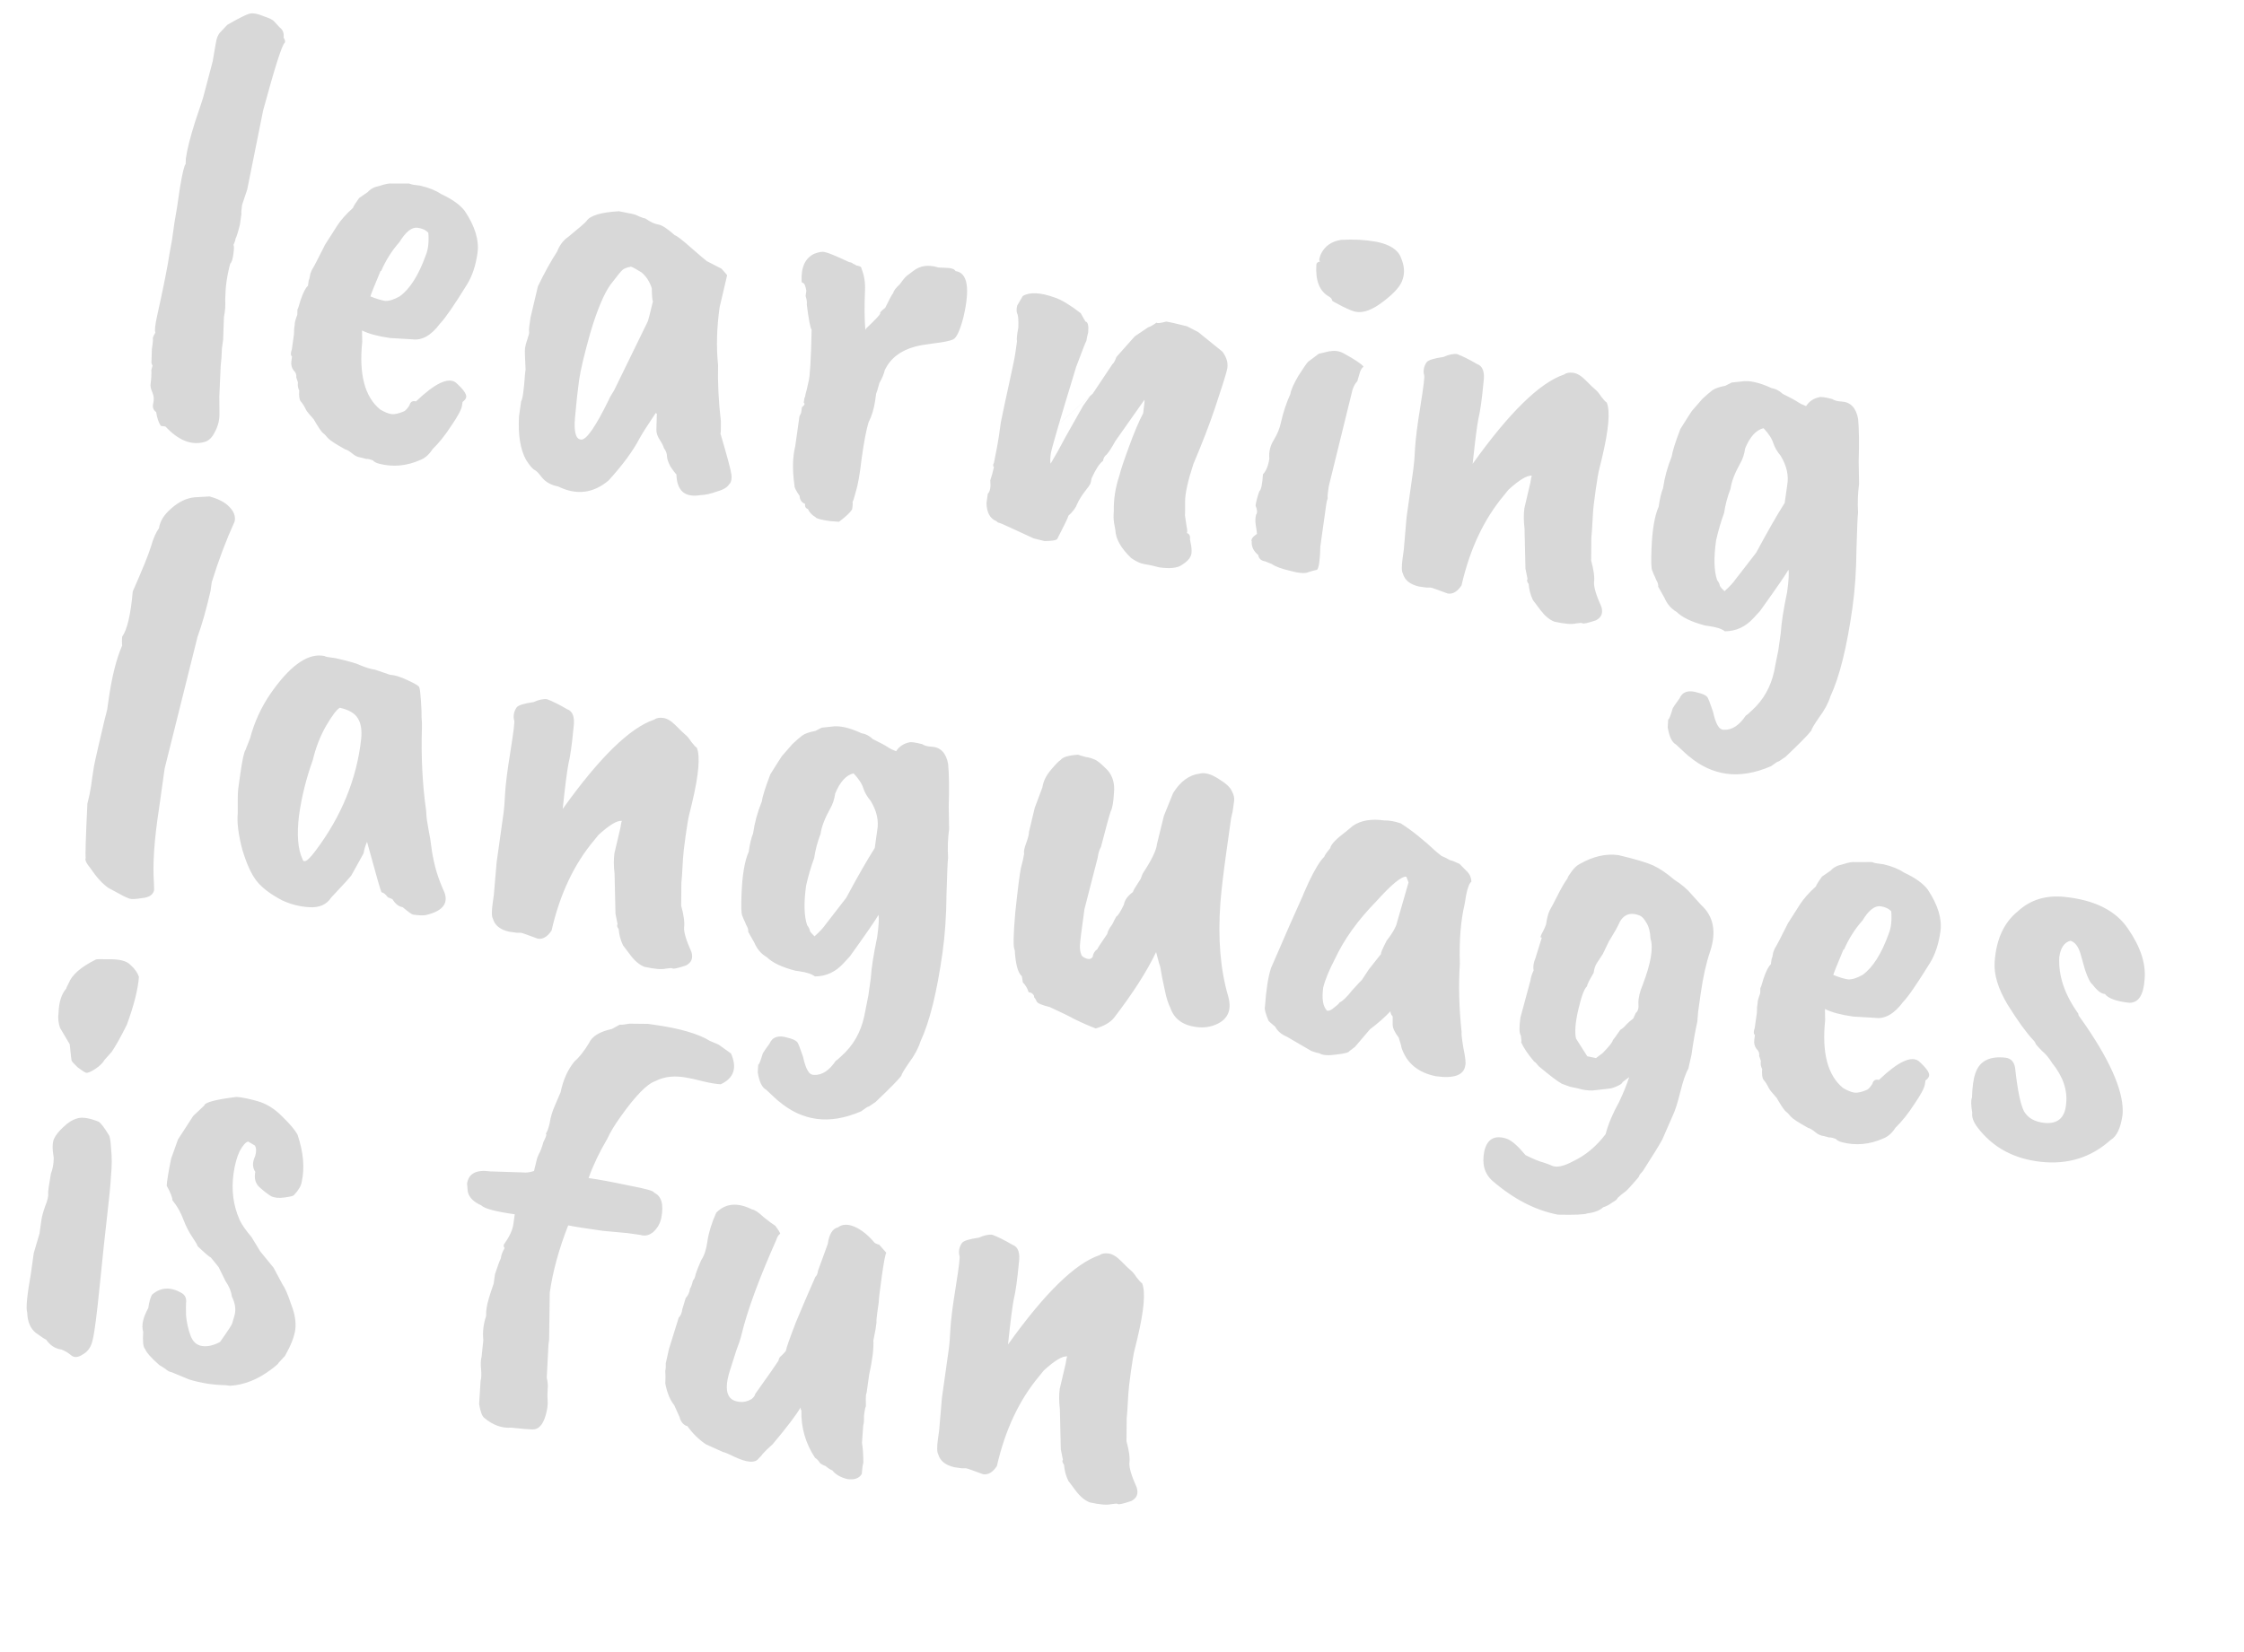 <?xml version="1.0" encoding="UTF-8"?> <svg xmlns="http://www.w3.org/2000/svg" width="182" height="134" viewBox="0 0 182 134" fill="none"> <path d="M16.519 7.75L17.246 4.993L17.5 3.526C17.558 3.114 17.682 2.808 17.872 2.609L18.441 2.01C19.39 1.465 19.998 1.162 20.265 1.103C20.531 1.044 20.893 1.111 21.351 1.304C21.845 1.47 22.132 1.608 22.214 1.716L22.677 2.218C22.94 2.416 23.047 2.69 22.998 3.038C23.13 3.251 23.157 3.4 23.08 3.486C22.859 3.681 22.279 5.506 21.341 8.961L20.052 15.372L19.634 16.622C19.577 17.034 19.559 17.274 19.582 17.342L19.462 18.198C19.309 18.822 19.19 19.21 19.104 19.359C19.082 19.518 19.026 19.688 18.936 19.869C18.99 19.941 18.986 20.199 18.924 20.643C18.866 21.055 18.783 21.301 18.674 21.383C18.54 21.881 18.439 22.368 18.372 22.843C18.31 23.287 18.275 23.767 18.267 24.283C18.295 24.771 18.26 25.251 18.162 25.722L18.098 27.555L17.998 28.268C17.981 28.847 17.948 29.311 17.899 29.66L17.789 32.165L17.799 33.475C17.819 34.027 17.698 34.543 17.436 35.023C17.206 35.508 16.908 35.789 16.542 35.867C15.502 36.141 14.462 35.72 13.423 34.605L13.043 34.551C12.857 34.267 12.732 33.894 12.667 33.432C12.431 33.27 12.352 33.032 12.428 32.72C12.504 32.408 12.481 32.114 12.358 31.838C12.235 31.562 12.187 31.329 12.214 31.139C12.272 30.727 12.291 30.358 12.273 30.032L12.373 29.659C12.292 29.55 12.264 29.401 12.291 29.211L12.316 28.342L12.37 27.962C12.405 27.708 12.414 27.532 12.396 27.432C12.409 27.337 12.479 27.185 12.605 26.977C12.528 26.837 12.576 26.375 12.751 25.592C13.284 23.178 13.615 21.512 13.745 20.593L13.952 19.459L14.146 18.081C14.285 17.325 14.436 16.36 14.601 15.188C14.798 14.02 14.95 13.395 15.059 13.313L15.071 12.879C15.178 12.118 15.434 11.104 15.838 9.836C16.279 8.541 16.506 7.845 16.519 7.75ZM34.535 20.704C34.728 20.246 34.797 19.642 34.741 18.891C34.546 18.669 34.258 18.532 33.878 18.479C33.403 18.412 32.913 18.795 32.407 19.629C31.794 20.319 31.295 21.105 30.913 21.988L30.865 21.982C30.329 23.263 30.055 23.952 30.042 24.047C30.531 24.245 30.934 24.366 31.251 24.411C31.572 24.424 31.961 24.301 32.417 24.042C33.244 23.447 33.95 22.334 34.535 20.704ZM33.43 27.528L31.651 27.424C30.669 27.286 29.906 27.082 29.362 26.811L29.378 27.735C29.103 30.378 29.59 32.208 30.836 33.223C31.194 33.435 31.5 33.559 31.754 33.594C32.007 33.63 32.358 33.55 32.805 33.354C32.95 33.245 33.085 33.087 33.212 32.878C33.283 32.597 33.459 32.493 33.74 32.565C35.271 31.099 36.345 30.588 36.961 31.03C37.564 31.567 37.848 31.962 37.812 32.216C37.795 32.343 37.695 32.474 37.515 32.61L37.474 32.895C37.43 33.212 37.144 33.754 36.616 34.52C36.12 35.29 35.61 35.93 35.086 36.438C34.798 36.882 34.466 37.174 34.09 37.316C32.987 37.807 31.874 37.909 30.751 37.622C30.502 37.554 30.337 37.467 30.255 37.358C30.011 37.259 29.823 37.217 29.692 37.23L29.318 37.13C29.033 37.09 28.804 36.993 28.632 36.839C28.341 36.605 28.133 36.478 28.006 36.461C27.227 36.028 26.753 35.719 26.585 35.534C26.449 35.353 26.322 35.222 26.204 35.141C26.087 35.06 25.832 34.685 25.442 34.016C25.079 33.609 24.872 33.354 24.822 33.25C24.672 32.938 24.527 32.708 24.386 32.559C24.277 32.414 24.238 32.118 24.269 31.67C24.164 31.493 24.13 31.279 24.165 31.025L24.029 30.618C24.06 30.396 23.989 30.209 23.817 30.055C23.654 29.838 23.592 29.587 23.632 29.302L23.685 28.922C23.567 28.841 23.563 28.646 23.671 28.338L23.844 27.102L23.857 26.668L23.904 26.335C23.89 26.204 23.959 25.939 24.112 25.54L24.125 25.106C24.161 25.079 24.244 24.832 24.374 24.365C24.595 23.718 24.795 23.326 24.976 23.19L25.036 22.762C25.081 22.671 25.114 22.547 25.137 22.388C25.159 22.23 25.215 22.06 25.305 21.879C25.427 21.702 25.781 21.025 26.366 19.847L27.361 18.29C27.649 17.846 28.072 17.372 28.627 16.868C28.681 16.714 28.848 16.447 29.128 16.066L29.826 15.582C30.056 15.324 30.37 15.158 30.768 15.085C31.243 14.925 31.591 14.861 31.813 14.892L33.171 14.889C33.325 14.943 33.433 14.975 33.497 14.984L34.115 15.07C34.803 15.232 35.353 15.455 35.766 15.739C36.676 16.157 37.322 16.62 37.703 17.126C38.53 18.373 38.872 19.504 38.729 20.518C38.587 21.532 38.306 22.381 37.887 23.065C36.841 24.76 36.11 25.821 35.694 26.247C34.977 27.213 34.222 27.64 33.43 27.528ZM52.53 26.093C52.575 26.002 52.717 25.456 52.954 24.456C52.904 24.352 52.874 23.992 52.863 23.377C52.681 22.834 52.402 22.407 52.026 22.096C51.55 21.802 51.264 21.649 51.169 21.636C50.871 21.691 50.649 21.773 50.505 21.882C50.396 21.963 50.064 22.369 49.509 23.099C48.986 23.834 48.453 25.099 47.909 26.897C47.397 28.7 47.084 30.013 46.968 30.837C46.852 31.661 46.741 32.679 46.635 33.892C46.534 35.074 46.709 35.664 47.162 35.663C47.583 35.657 48.314 34.597 49.354 32.481C49.408 32.327 49.559 32.057 49.807 31.672L52.53 26.093ZM58.365 24.925C58.129 26.605 58.088 28.166 58.24 29.61C58.203 31.026 58.279 32.556 58.468 34.198C58.474 34.845 58.461 35.166 58.429 35.162C58.977 37.016 59.273 38.124 59.319 38.486C59.37 38.816 59.316 39.084 59.158 39.288L59.165 39.24C59.03 39.512 58.693 39.723 58.155 39.874C57.644 40.06 57.194 40.159 56.805 40.169C55.547 40.38 54.899 39.82 54.86 38.489C54.746 38.377 54.583 38.16 54.369 37.839C54.192 37.491 54.101 37.22 54.096 37.025C54.095 36.799 54.014 36.577 53.85 36.36C53.809 36.193 53.695 35.967 53.509 35.682C53.323 35.398 53.232 35.126 53.236 34.868L53.273 33.565L53.185 33.504C52.531 34.478 52.096 35.16 51.88 35.55C51.348 36.574 50.509 37.717 49.362 38.977C48.115 40.03 46.752 40.194 45.27 39.468C44.704 39.357 44.269 39.118 43.965 38.752C43.693 38.39 43.495 38.185 43.373 38.135C43.192 38.045 42.956 37.77 42.665 37.309C42.202 36.468 42.011 35.294 42.094 33.787L42.267 32.551C42.385 32.406 42.492 31.646 42.588 30.27L42.628 29.985C42.572 29.007 42.557 28.423 42.584 28.233C42.61 28.043 42.678 27.794 42.785 27.486C42.893 27.178 42.936 26.99 42.913 26.922C42.895 26.823 42.899 26.678 42.926 26.488L43.026 25.775L43.624 23.241C44.129 22.181 44.649 21.237 45.186 20.407C45.389 19.886 45.686 19.492 46.079 19.224C46.992 18.48 47.489 18.049 47.57 17.931C47.858 17.487 48.736 17.222 50.202 17.137L51.003 17.299C51.32 17.343 51.599 17.431 51.839 17.561C52.083 17.66 52.253 17.717 52.348 17.73C52.761 18.014 53.11 18.176 53.395 18.216C53.68 18.256 54.124 18.545 54.727 19.082C54.913 19.141 55.35 19.477 56.04 20.091C56.788 20.745 57.221 21.113 57.339 21.194L58.514 21.796C58.823 22.13 58.975 22.313 58.971 22.345C58.966 22.376 58.764 23.236 58.365 24.925ZM65.017 22.855C64.955 21.683 65.304 20.924 66.064 20.578C66.439 20.437 66.72 20.396 66.905 20.454C67.127 20.486 67.784 20.756 68.876 21.265C69.034 21.287 69.141 21.334 69.195 21.406C69.258 21.415 69.349 21.46 69.467 21.541C69.752 21.582 69.886 21.665 69.868 21.792C70.086 22.307 70.183 22.886 70.157 23.529C70.101 24.846 70.111 25.93 70.185 26.78C70.189 26.749 70.212 26.703 70.252 26.645C70.961 25.969 71.341 25.57 71.39 25.447C71.336 25.375 71.471 25.216 71.796 24.971C72.116 24.305 72.335 23.9 72.452 23.755C72.474 23.596 72.653 23.363 72.987 23.054C73.271 22.642 73.501 22.383 73.677 22.279C73.858 22.142 74.003 22.034 74.111 21.952C74.653 21.543 75.311 21.458 76.086 21.696C76.181 21.71 76.357 21.718 76.615 21.722C77.131 21.73 77.426 21.82 77.498 21.992C78.481 22.13 78.692 23.387 78.132 25.765C77.853 26.824 77.576 27.415 77.301 27.538C77.025 27.661 76.509 27.766 75.754 27.854C75.03 27.946 74.516 28.035 74.213 28.122C73.037 28.442 72.222 29.07 71.767 30.008C71.686 30.352 71.54 30.703 71.328 31.061C71.194 31.559 71.104 31.854 71.059 31.944C71.045 32.039 71.019 32.23 70.978 32.515C70.889 33.148 70.71 33.737 70.439 34.281C70.26 34.87 70.076 35.829 69.889 37.16C69.738 38.464 69.578 39.379 69.407 39.904C69.268 40.434 69.182 40.696 69.151 40.692C69.16 40.855 69.16 40.968 69.151 41.031L69.111 41.316C68.981 41.557 68.626 41.895 68.048 42.33L67.328 42.278C66.599 42.175 66.21 42.072 66.16 41.968C65.861 41.797 65.65 41.573 65.527 41.297C65.341 41.239 65.264 41.099 65.295 40.877C65.019 40.774 64.871 40.559 64.853 40.233C64.558 39.804 64.419 39.526 64.437 39.399C64.257 38.146 64.278 37.083 64.497 36.209L64.838 33.784C64.928 33.603 64.975 33.497 64.98 33.465L65.04 33.037C65.257 32.874 65.306 32.752 65.188 32.67L65.242 32.29C65.278 32.263 65.309 32.154 65.336 31.964C65.395 31.778 65.473 31.45 65.572 30.979C65.693 30.576 65.778 29.166 65.827 26.75C65.718 26.605 65.587 25.924 65.435 24.707C65.462 24.517 65.43 24.286 65.338 24.015L65.399 23.587C65.325 23.189 65.241 22.983 65.146 22.97C65.055 22.925 65.012 22.887 65.017 22.855ZM85.209 37.617C85.588 36.991 85.998 36.257 86.439 35.415L87.859 32.9L88.4 32.152C80.899 38.853 80.973 38.783 88.624 31.941L90.221 29.548C90.329 29.466 90.437 29.271 90.545 28.963L92.041 27.283L93.112 26.561C93.316 26.493 93.544 26.363 93.797 26.173C93.852 26.245 94.114 26.217 94.584 26.09C94.87 26.13 95.433 26.257 96.276 26.473L97.18 26.939L99.138 28.523C99.519 29.029 99.643 29.531 99.508 30.029C99.423 30.405 99.102 31.426 98.544 33.093C98.099 34.42 97.514 35.937 96.79 37.645C96.336 39.035 96.112 40.054 96.118 40.701C96.124 41.348 96.12 41.719 96.107 41.814C96.143 42.013 96.185 42.294 96.231 42.656C96.309 43.022 96.314 43.217 96.246 43.24C96.463 43.302 96.552 43.477 96.512 43.762C96.672 44.463 96.689 44.917 96.562 45.126C96.463 45.371 96.219 45.611 95.831 45.847C95.474 46.088 94.868 46.148 94.012 46.028C93.514 45.893 93.106 45.804 92.79 45.759C92.504 45.719 92.155 45.557 91.743 45.273C90.918 44.478 90.49 43.723 90.462 43.008C90.365 42.542 90.317 42.196 90.317 41.97C90.316 41.744 90.323 41.583 90.336 41.488C90.311 40.515 90.465 39.535 90.798 38.548C90.883 38.172 91.135 37.416 91.553 36.279C91.976 35.11 92.363 34.195 92.714 33.534C92.812 32.837 92.847 32.47 92.82 32.434L90.459 35.786C90.197 36.266 89.97 36.622 89.776 36.853C89.595 36.989 89.489 37.168 89.458 37.39C89.169 37.608 88.86 38.081 88.531 38.811C88.5 39.033 88.462 39.189 88.417 39.279C88.372 39.37 88.212 39.59 87.936 39.939C87.697 40.261 87.508 40.574 87.368 40.877C87.26 41.185 87.021 41.507 86.651 41.843C86.633 41.969 86.336 42.59 85.759 43.705C85.71 43.827 85.361 43.891 84.714 43.897L83.824 43.675C83.611 43.581 83.111 43.349 82.323 42.979C81.534 42.61 81.093 42.419 80.998 42.405C80.934 42.396 80.875 42.356 80.821 42.283C80.3 42.081 80.029 41.591 80.01 40.812L80.116 40.052C80.302 39.884 80.369 39.522 80.318 38.965C80.425 38.657 80.524 38.3 80.614 37.892C80.528 37.815 80.527 37.702 80.613 37.553C80.819 36.547 80.951 35.839 81.009 35.427L81.169 34.286C81.379 33.249 81.617 32.136 81.881 30.945C82.145 29.754 82.302 28.984 82.351 28.636L82.485 27.685C82.444 27.518 82.479 27.151 82.591 26.585C82.612 25.974 82.584 25.599 82.507 25.458C82.434 25.287 82.433 25.06 82.505 24.78L82.951 24.018C83.516 23.678 84.383 23.719 85.552 24.141C86.077 24.312 86.777 24.734 87.652 25.406C87.702 25.51 87.832 25.738 88.041 26.091C88.231 26.117 88.304 26.402 88.26 26.946C88.188 27.226 88.139 27.462 88.112 27.652C88.076 27.679 87.799 28.384 87.282 29.765C85.966 34.072 85.281 36.415 85.227 36.795C85.174 37.176 85.168 37.45 85.209 37.617ZM111.484 19.594L111.627 19.614C112.727 19.834 113.393 20.267 113.626 20.913C113.894 21.532 113.943 22.105 113.772 22.63C113.633 23.16 113.112 23.765 112.208 24.446C111.336 25.131 110.586 25.414 109.956 25.293C109.766 25.266 109.399 25.118 108.856 24.848C108.344 24.582 108.074 24.431 108.047 24.395C108.033 24.263 107.951 24.155 107.802 24.069C107.022 23.637 106.676 22.764 106.764 21.451C106.782 21.325 106.89 21.243 107.089 21.206C106.962 21.188 106.973 20.996 107.122 20.629C107.442 19.963 107.997 19.573 108.789 19.458C109.798 19.406 110.696 19.451 111.484 19.594ZM109.699 31.607L107.775 39.431C107.749 39.621 107.722 39.811 107.695 40.002C107.673 40.16 107.669 40.305 107.683 40.436C107.633 40.558 107.595 40.715 107.568 40.905L107.087 44.327C107.063 45.422 106.974 46.056 106.82 46.228C106.621 46.265 106.386 46.329 106.115 46.42C105.839 46.543 105.343 46.505 104.628 46.308C103.939 46.147 103.448 45.965 103.153 45.761L102.603 45.539C102.286 45.494 102.1 45.323 102.045 45.024C101.669 44.713 101.494 44.349 101.52 43.932C101.447 43.761 101.589 43.554 101.946 43.314C101.937 43.151 101.905 42.92 101.85 42.621C101.799 42.291 101.808 42.002 101.875 41.752C101.992 41.607 101.978 41.363 101.832 41.02C101.881 40.671 101.985 40.282 102.142 39.851C102.287 39.742 102.383 39.287 102.431 38.486C102.697 38.2 102.87 37.772 102.951 37.202C102.895 36.677 103.014 36.177 103.307 35.701C103.6 35.225 103.798 34.736 103.901 34.233C104.076 33.45 104.327 32.694 104.656 31.964C104.701 31.648 104.915 31.16 105.298 30.503C105.713 29.851 105.976 29.468 106.089 29.354L106.957 28.701L107.859 28.488L107.907 28.495C108.305 28.422 108.683 28.491 109.041 28.703C109.911 29.181 110.427 29.528 110.591 29.745C110.446 29.854 110.34 30.033 110.273 30.282C110.206 30.531 110.143 30.748 110.084 30.934C109.935 31.074 109.807 31.299 109.699 31.607ZM123.894 46.98L123.722 46.132L123.647 42.873C123.573 42.249 123.57 41.699 123.636 41.224L124.121 39.159C124.17 38.811 124.212 38.623 124.248 38.596C123.868 38.542 123.233 38.922 122.343 39.733C122.267 39.82 122.149 39.965 121.991 40.169C120.362 42.105 119.211 44.544 118.539 47.488C118.21 47.991 117.839 48.213 117.427 48.155C116.599 47.845 116.137 47.683 116.041 47.67L115.702 47.67L115.084 47.584C114.364 47.418 113.929 47.066 113.778 46.528C113.674 46.351 113.668 45.931 113.762 45.265L113.855 44.6L114.08 41.965L114.628 38.068C114.69 37.624 114.737 37.065 114.767 36.391C114.806 35.653 114.95 34.51 115.2 32.962C115.455 31.381 115.557 30.54 115.507 30.436C115.461 30.3 115.452 30.137 115.479 29.947C115.505 29.757 115.58 29.573 115.701 29.396C115.823 29.22 116.28 29.074 117.072 28.959C117.519 28.763 117.885 28.686 118.171 28.726C118.601 28.883 119.145 29.153 119.802 29.537C120.264 29.698 120.437 30.191 120.321 31.015C120.193 32.387 120.055 33.369 119.907 33.962C119.79 34.56 119.635 35.782 119.44 37.629C122.417 33.459 124.89 31.043 126.857 30.383C127.037 30.247 127.286 30.201 127.603 30.245C127.92 30.29 128.262 30.499 128.629 30.874C128.997 31.249 129.253 31.495 129.398 31.612C129.543 31.73 129.695 31.913 129.854 32.161C130.045 32.414 130.199 32.581 130.317 32.662C130.608 33.35 130.478 34.85 129.927 37.164C129.846 37.508 129.77 37.821 129.698 38.101C129.631 38.35 129.535 38.919 129.41 39.806C129.285 40.693 129.214 41.313 129.197 41.666C129.136 42.789 129.092 43.445 129.066 43.635L129.05 45.475C129.264 46.248 129.342 46.841 129.284 47.253C129.263 47.637 129.461 48.295 129.879 49.227C130.034 49.733 129.886 50.1 129.434 50.328C128.756 50.555 128.389 50.633 128.335 50.561C128.308 50.525 128.129 50.532 127.799 50.582C127.464 50.665 126.889 50.616 126.074 50.437C125.675 50.284 125.299 49.972 124.945 49.503L124.332 48.69C124.132 48.274 124.016 47.837 123.983 47.38C123.847 47.2 123.817 47.066 123.894 46.98ZM139.836 41.61C139.576 42.317 139.358 43.062 139.183 43.845C138.987 45.239 139.014 46.31 139.265 47.056C139.401 47.237 139.476 47.392 139.49 47.524C139.54 47.628 139.665 47.775 139.864 47.964C140.271 47.601 140.576 47.272 140.779 46.978L142.437 44.836C143.356 43.123 144.127 41.777 144.749 40.798C144.776 40.608 144.843 40.133 144.95 39.372C145.093 38.584 144.914 37.784 144.415 36.97C144.138 36.641 143.943 36.306 143.829 35.967C143.719 35.596 143.454 35.187 143.032 34.74C142.43 34.882 141.934 35.426 141.542 36.373C141.475 36.848 141.336 37.265 141.124 37.623C140.691 38.402 140.435 39.077 140.355 39.647C140.098 40.322 139.926 40.977 139.836 41.61ZM150.781 39.271C150.678 40 150.65 40.771 150.698 41.586C150.662 41.839 150.619 42.835 150.569 44.573C150.554 46.283 150.447 47.852 150.247 49.278C149.792 52.51 149.196 54.914 148.457 56.491C148.282 57.048 147.976 57.619 147.538 58.204C147.132 58.793 146.92 59.151 146.902 59.278C146.663 59.6 145.966 60.309 144.81 61.407L144.274 61.768C144.211 61.759 143.998 61.891 143.637 62.163C142.33 62.723 141.123 62.925 140.013 62.769C138.936 62.617 137.935 62.154 137.01 61.377C136.978 61.373 136.62 61.048 135.935 60.402C135.604 60.227 135.379 59.759 135.26 58.999C135.273 58.677 135.286 58.469 135.299 58.374C135.363 58.383 135.486 58.077 135.671 57.457C135.716 57.366 135.898 57.101 136.219 56.661C136.457 56.113 136.948 55.956 137.691 56.19C138.066 56.275 138.325 56.392 138.465 56.541C138.547 56.649 138.702 57.043 138.929 57.721C139.048 58.255 139.174 58.628 139.305 58.84C139.433 59.084 139.609 59.206 139.836 59.206C140.478 59.231 141.066 58.845 141.598 58.047C141.666 58.025 141.831 57.886 142.093 57.632C143.018 56.793 143.62 55.73 143.898 54.444C143.916 54.318 144.027 53.752 144.233 52.747L144.427 51.368C144.48 50.535 144.651 49.429 144.942 48.048C145.071 47.129 145.109 46.52 145.054 46.221C144.837 46.611 144.066 47.731 142.74 49.58L142.225 50.138C141.575 50.854 140.797 51.214 139.892 51.216C139.661 51.022 139.228 50.88 138.595 50.791L138.31 50.751C137.218 50.468 136.446 50.101 135.992 49.65C135.544 49.393 135.21 49.007 134.992 48.491L134.487 47.596C134.51 47.438 134.455 47.252 134.323 47.04C134.228 46.8 134.166 46.662 134.139 46.626C134.116 46.558 134.068 46.439 133.996 46.267C133.923 46.095 133.906 45.527 133.944 44.563C134.004 42.988 134.198 41.836 134.527 41.106C134.616 40.473 134.735 39.972 134.883 39.605C135.004 38.75 135.237 37.894 135.583 37.038C135.641 36.626 135.875 35.883 136.284 34.81C136.785 34.008 137.096 33.518 137.218 33.342L138.084 32.348C138.419 32.04 138.676 31.818 138.857 31.681C139.074 31.518 139.431 31.39 139.928 31.299L140.451 31.033L141.238 30.95C141.867 30.844 142.682 31.023 143.683 31.487C144 31.532 144.301 31.687 144.587 31.953C145.221 32.269 145.626 32.487 145.803 32.609C145.98 32.731 146.207 32.844 146.483 32.947C146.731 32.562 147.088 32.321 147.554 32.225C147.689 32.179 148.038 32.228 148.599 32.372C148.776 32.494 149.025 32.561 149.347 32.574C150.084 32.613 150.536 33.08 150.701 33.976C150.779 34.795 150.796 35.944 150.749 37.424L150.781 39.271ZM15.767 40.347L16.989 40.276C17.736 40.478 18.277 40.764 18.613 41.135C18.98 41.51 19.119 41.901 19.03 42.308C18.327 43.857 17.709 45.499 17.174 47.234L17.074 47.947C16.738 49.418 16.386 50.661 16.017 51.676L13.353 62.353L12.892 65.633C12.508 68.132 12.373 70.132 12.485 71.635L12.499 72.218C12.414 72.594 12.094 72.808 11.537 72.859C11.008 72.946 10.666 72.963 10.512 72.909C10.358 72.855 10.191 72.782 10.009 72.692L8.793 72.037C8.321 71.712 7.831 71.174 7.323 70.424C6.992 70.022 6.869 69.747 6.954 69.597C6.909 69.462 6.953 67.997 7.087 65.205C7.231 64.643 7.329 64.172 7.382 63.792L7.496 62.984C7.585 62.35 7.665 61.893 7.737 61.612C7.746 61.549 7.831 61.173 7.993 60.485C8.405 58.701 8.638 57.732 8.692 57.578L8.799 56.818C9.062 54.948 9.432 53.465 9.909 52.369C9.881 52.106 9.883 51.864 9.914 51.642C10.316 51.085 10.6 49.864 10.768 47.981C11.574 46.156 12.069 44.933 12.253 44.312C12.441 43.66 12.655 43.173 12.895 42.852C12.975 42.281 13.308 41.746 13.896 41.247C14.487 40.716 15.111 40.416 15.767 40.347ZM29.294 59.94C29.36 59.239 29.276 58.694 29.039 58.305C28.808 57.885 28.316 57.589 27.564 57.419C27.32 57.546 26.943 58.043 26.434 58.908C25.961 59.746 25.605 60.666 25.368 61.667C24.837 63.143 24.465 64.642 24.251 66.163C24.064 67.72 24.158 68.897 24.531 69.692C24.576 69.828 24.633 69.884 24.701 69.862C24.859 69.884 25.157 69.603 25.595 69.018C27.702 66.212 28.935 63.186 29.294 59.94ZM29.492 69.226L28.518 70.98C28.509 71.043 27.954 71.66 26.852 72.83C26.483 73.392 25.897 73.649 25.096 73.601C24.327 73.557 23.593 73.374 22.895 73.049C21.962 72.563 21.275 72.046 20.835 71.499C20.395 70.953 19.999 70.089 19.648 68.909C19.333 67.701 19.211 66.731 19.282 65.998C19.27 64.93 19.285 64.253 19.325 63.968L19.485 62.827C19.645 61.686 19.786 61.028 19.908 60.851C19.958 60.728 20.084 60.407 20.286 59.886C20.631 58.577 21.19 57.363 21.961 56.244C23.459 54.095 24.83 53.076 26.075 53.187L26.312 53.22C26.371 53.261 26.464 53.29 26.591 53.307L27.209 53.394C28.305 53.645 28.973 53.836 29.213 53.967C29.67 54.16 30.073 54.282 30.422 54.331L31.624 54.742C32.009 54.764 32.489 54.912 33.064 55.187C33.672 55.466 33.984 55.655 34.002 55.755C34.053 55.859 34.099 56.221 34.141 56.841C34.183 57.461 34.2 57.915 34.191 58.205C34.219 58.467 34.229 58.743 34.22 59.033C34.149 61.382 34.258 63.595 34.548 65.671C34.566 65.771 34.578 65.918 34.583 66.112C34.588 66.307 34.645 66.703 34.755 67.3C34.869 67.865 34.947 68.345 34.989 68.739C35.031 69.132 35.134 69.664 35.298 70.333C35.422 70.835 35.629 71.43 35.92 72.117C36.479 73.197 36.008 73.906 34.506 74.245C34.307 74.281 33.97 74.266 33.495 74.2C33.399 74.186 33.121 73.986 32.658 73.597C32.341 73.553 32.065 73.336 31.828 72.948L31.462 72.799C31.271 72.546 31.096 72.408 30.938 72.386C30.884 72.314 30.494 70.95 29.768 68.296C29.624 68.631 29.532 68.941 29.492 69.226ZM50.091 74.981L49.919 74.133L49.844 70.875C49.77 70.25 49.767 69.701 49.834 69.225L50.318 67.16C50.367 66.812 50.409 66.624 50.446 66.597C50.065 66.543 49.43 66.923 48.541 67.735C48.464 67.821 48.346 67.966 48.188 68.17C46.559 70.106 45.408 72.546 44.736 75.489C44.407 75.992 44.037 76.214 43.625 76.156C42.796 75.846 42.334 75.684 42.239 75.671L41.899 75.672L41.281 75.585C40.561 75.419 40.126 75.067 39.976 74.529C39.871 74.353 39.866 73.932 39.959 73.266L40.053 72.601L40.278 69.966L40.825 66.069C40.888 65.625 40.934 65.066 40.964 64.392C41.003 63.654 41.148 62.511 41.398 60.963C41.652 59.383 41.754 58.541 41.704 58.437C41.658 58.301 41.649 58.138 41.676 57.948C41.703 57.758 41.777 57.575 41.898 57.398C42.02 57.221 42.477 57.075 43.269 56.96C43.716 56.764 44.083 56.687 44.368 56.727C44.798 56.884 45.342 57.155 45.999 57.538C46.461 57.7 46.634 58.193 46.518 59.016C46.39 60.388 46.252 61.37 46.104 61.963C45.988 62.561 45.832 63.783 45.637 65.63C48.614 61.46 51.087 59.044 53.054 58.384C53.235 58.248 53.483 58.202 53.8 58.246C54.117 58.291 54.459 58.501 54.827 58.875C55.194 59.25 55.45 59.496 55.596 59.614C55.74 59.731 55.893 59.914 56.051 60.162C56.242 60.415 56.396 60.582 56.514 60.664C56.805 61.351 56.675 62.851 56.124 65.165C56.043 65.509 55.967 65.822 55.895 66.102C55.828 66.351 55.732 66.92 55.607 67.807C55.483 68.694 55.412 69.314 55.394 69.667C55.334 70.79 55.29 71.446 55.263 71.636L55.247 73.476C55.461 74.249 55.539 74.842 55.482 75.254C55.46 75.639 55.658 76.297 56.077 77.228C56.232 77.734 56.083 78.101 55.631 78.329C54.953 78.556 54.587 78.634 54.532 78.562C54.505 78.526 54.326 78.533 53.996 78.584C53.661 78.666 53.086 78.617 52.271 78.438C51.873 78.285 51.496 77.974 51.142 77.504L50.529 76.691C50.329 76.275 50.213 75.838 50.18 75.381C50.044 75.201 50.014 75.067 50.091 74.981ZM66.034 69.612C65.773 70.318 65.555 71.063 65.38 71.846C65.184 73.241 65.212 74.311 65.462 75.057C65.599 75.238 65.674 75.394 65.687 75.525C65.737 75.629 65.862 75.776 66.062 75.965C66.468 75.602 66.773 75.273 66.976 74.979L68.634 72.837C69.553 71.124 70.324 69.778 70.947 68.799C70.973 68.609 71.04 68.134 71.147 67.373C71.29 66.586 71.112 65.785 70.612 64.972C70.335 64.642 70.14 64.307 70.026 63.968C69.916 63.597 69.651 63.188 69.229 62.741C68.627 62.883 68.131 63.427 67.739 64.374C67.672 64.849 67.533 65.266 67.321 65.624C66.888 66.403 66.632 67.078 66.552 67.648C66.296 68.323 66.123 68.978 66.034 69.612ZM76.978 67.272C76.875 68.001 76.848 68.772 76.895 69.587C76.859 69.84 76.816 70.836 76.766 72.574C76.752 74.285 76.644 75.853 76.444 77.279C75.99 80.511 75.393 82.916 74.655 84.492C74.479 85.049 74.173 85.62 73.735 86.205C73.329 86.794 73.118 87.152 73.1 87.279C72.861 87.601 72.163 88.311 71.007 89.408L70.472 89.769C70.408 89.76 70.196 89.892 69.834 90.165C68.528 90.724 67.32 90.926 66.211 90.77C65.133 90.619 64.132 90.155 63.207 89.379C63.175 89.374 62.817 89.049 62.132 88.403C61.802 88.228 61.577 87.76 61.457 87C61.47 86.678 61.483 86.47 61.496 86.375C61.56 86.384 61.684 86.078 61.868 85.458C61.913 85.367 62.096 85.102 62.416 84.662C62.654 84.114 63.145 83.957 63.888 84.191C64.264 84.276 64.522 84.393 64.662 84.542C64.744 84.65 64.899 85.044 65.127 85.722C65.246 86.256 65.371 86.629 65.503 86.841C65.63 87.085 65.807 87.207 66.033 87.207C66.676 87.232 67.263 86.846 67.795 86.049C67.863 86.026 68.028 85.888 68.29 85.633C69.216 84.794 69.817 83.731 70.095 82.446C70.113 82.319 70.225 81.753 70.431 80.748L70.624 79.369C70.677 78.537 70.849 77.43 71.139 76.049C71.269 75.13 71.306 74.521 71.251 74.222C71.034 74.612 70.263 75.732 68.937 77.581L68.422 78.139C67.772 78.855 66.995 79.215 66.09 79.217C65.858 79.023 65.426 78.881 64.792 78.792L64.507 78.752C63.416 78.469 62.643 78.102 62.19 77.651C61.741 77.394 61.407 77.008 61.189 76.492L60.685 75.597C60.707 75.439 60.652 75.254 60.52 75.041C60.425 74.801 60.363 74.663 60.336 74.627C60.313 74.56 60.266 74.44 60.193 74.268C60.12 74.096 60.103 73.528 60.141 72.564C60.201 70.989 60.395 69.837 60.724 69.108C60.813 68.474 60.932 67.974 61.081 67.607C61.201 66.751 61.434 65.895 61.781 65.039C61.839 64.627 62.072 63.885 62.482 62.811C62.982 62.009 63.293 61.519 63.415 61.343L64.282 60.35C64.616 60.041 64.873 59.819 65.054 59.683C65.271 59.519 65.628 59.392 66.126 59.3L66.648 59.034L67.435 58.951C68.064 58.845 68.879 59.025 69.88 59.488C70.197 59.533 70.498 59.688 70.784 59.955C71.418 60.27 71.824 60.489 72.001 60.61C72.177 60.732 72.404 60.845 72.68 60.948C72.928 60.563 73.285 60.322 73.751 60.226C73.887 60.181 74.235 60.23 74.797 60.373C74.974 60.495 75.222 60.562 75.544 60.575C76.282 60.614 76.733 61.082 76.898 61.977C76.977 62.796 76.993 63.946 76.947 65.426L76.978 67.272ZM89.83 62.486C90.247 62.965 90.421 63.571 90.35 64.304C90.311 65.042 90.224 65.547 90.088 65.818C89.985 66.095 89.72 67.059 89.294 68.712C89.168 68.92 89.078 69.215 89.025 69.595L87.955 73.759C87.719 75.438 87.596 76.423 87.588 76.712C87.58 77.002 87.612 77.233 87.685 77.405C87.698 77.536 87.828 77.651 88.072 77.75C88.317 77.849 88.5 77.81 88.622 77.633C88.662 77.348 88.788 77.14 89.001 77.008C89.01 76.945 89.278 76.53 89.806 75.764C89.823 75.637 89.895 75.469 90.022 75.261C90.18 75.057 90.285 74.878 90.34 74.724C90.43 74.543 90.495 74.423 90.535 74.364C90.676 74.287 90.883 73.96 91.158 73.385C91.207 73.036 91.448 72.699 91.882 72.372C91.895 72.277 92.107 71.919 92.517 71.298L92.673 70.883C93.412 69.759 93.8 68.957 93.835 68.478L94.4 66.182L95.142 64.347C95.728 63.396 96.449 62.867 97.304 62.761C97.707 62.656 98.205 62.791 98.799 63.165C99.424 63.544 99.796 63.887 99.914 64.194C100.069 64.474 100.128 64.741 100.092 64.995L99.972 65.85L99.851 66.366L99.49 68.933C99.223 70.835 99.052 72.281 98.978 73.272C98.767 76.151 98.979 78.669 99.612 80.826C99.914 81.902 99.614 82.652 98.715 83.075C98.195 83.325 97.618 83.406 96.984 83.316C95.907 83.165 95.22 82.648 94.924 81.767C94.747 81.418 94.601 80.962 94.486 80.396C94.372 79.831 94.294 79.465 94.253 79.297C94.152 78.637 94.074 78.27 94.02 78.198L93.766 77.241C93.032 78.786 91.894 80.565 90.35 82.578C90.039 82.954 89.546 83.24 88.873 83.437C88.32 83.23 87.727 82.969 87.092 82.653C86.703 82.437 86.052 82.119 85.142 81.701C84.517 81.548 84.166 81.402 84.089 81.262C84.016 81.09 83.95 80.984 83.891 80.943C83.868 80.875 83.859 80.826 83.864 80.794C83.791 80.622 83.644 80.52 83.422 80.489C83.335 80.186 83.178 79.922 82.952 79.696C82.956 79.665 82.931 79.499 82.876 79.201C82.558 78.93 82.367 78.225 82.301 77.084C82.165 76.903 82.18 75.872 82.348 73.989C82.552 72.078 82.703 70.888 82.802 70.417C82.932 69.951 83.019 69.559 83.064 69.242C83.018 69.106 83.074 68.823 83.231 68.393C83.389 67.963 83.463 67.666 83.453 67.503L83.924 65.534L84.545 63.876C84.612 63.401 84.839 62.932 85.227 62.469C85.615 62.007 85.879 61.737 86.02 61.66C86.182 61.424 86.655 61.28 87.437 61.229C87.591 61.283 87.793 61.343 88.042 61.411C88.296 61.446 88.529 61.511 88.742 61.606C88.959 61.669 89.322 61.962 89.83 62.486ZM114.239 71.588L114.061 71.126C113.681 71.073 112.859 71.749 111.595 73.155C110.123 74.661 109.018 76.202 108.279 77.778C107.792 78.712 107.473 79.491 107.32 80.116C107.191 81.035 107.297 81.663 107.637 82.002C107.795 82.024 107.985 81.938 108.207 81.743C108.46 81.552 108.609 81.412 108.654 81.321C108.893 81.225 109.23 80.901 109.663 80.348C110.16 79.804 110.426 79.518 110.462 79.491L111.017 78.648L112.019 77.383C111.955 77.374 112.101 77.023 112.457 76.33C112.931 75.718 113.208 75.24 113.289 74.896L114.239 71.588ZM102.593 81.681C102.689 80.305 102.852 79.261 103.081 78.55C104.184 75.991 105.039 74.043 105.647 72.707C105.652 72.675 105.818 72.295 106.147 71.565C106.652 70.505 107.071 69.821 107.405 69.512C107.418 69.417 107.581 69.182 107.892 68.805C107.932 68.52 108.35 68.078 109.145 67.479L109.748 66.982C110.39 66.555 111.233 66.415 112.279 66.562C112.668 66.552 113.11 66.63 113.603 66.796C114.464 67.338 115.423 68.103 116.48 69.091L116.915 69.443C117.16 69.542 117.386 69.655 117.595 69.781C117.722 69.799 117.982 69.9 118.376 70.085L118.927 70.647C119.186 70.877 119.322 71.171 119.337 71.528C119.12 71.692 118.938 72.296 118.791 73.342C118.473 74.687 118.343 76.301 118.401 78.183C118.288 79.912 118.335 81.761 118.543 83.729C118.521 83.887 118.571 84.331 118.695 85.059C118.851 85.792 118.899 86.251 118.841 86.437C118.73 87.229 117.929 87.52 116.44 87.311C114.996 87.011 114.071 86.235 113.665 84.982C113.651 84.851 113.576 84.582 113.439 84.175C113.112 83.741 112.951 83.395 112.955 83.137L112.953 82.459C112.84 82.346 112.778 82.208 112.769 82.045C112.313 82.53 111.76 83.018 111.109 83.508L109.891 84.936L109.457 85.263C109.407 85.385 109.055 85.481 108.399 85.551C107.738 85.652 107.274 85.619 107.007 85.452C106.848 85.43 106.631 85.367 106.355 85.263L104.383 84.114C103.926 83.92 103.609 83.65 103.431 83.302C103.055 82.99 102.869 82.819 102.873 82.787C102.632 82.204 102.539 81.835 102.593 81.681ZM131.252 75.045C131.157 75.258 130.9 75.707 130.481 76.391L130.001 77.39L129.508 78.144C129.386 78.321 129.3 78.584 129.251 78.932C128.913 79.499 128.733 79.861 128.711 80.02C128.489 80.215 128.256 80.844 128.009 81.909C127.767 82.941 127.705 83.724 127.824 84.258L128.737 85.695L129.444 85.842L129.986 85.434C130.514 84.894 130.789 84.545 130.811 84.387C130.848 84.359 131.048 84.081 131.414 83.55C131.59 83.446 131.737 83.321 131.854 83.176C132.008 83.004 132.211 82.822 132.464 82.632C132.509 82.541 132.579 82.389 132.673 82.176C132.854 82.04 132.923 81.775 132.882 81.382C132.876 80.961 132.995 80.46 133.238 79.88C133.904 78.132 134.112 76.885 133.861 76.139C133.842 75.587 133.725 75.15 133.512 74.829C133.33 74.513 133.146 74.326 132.961 74.267C132.164 73.961 131.594 74.221 131.252 75.045ZM131.273 69.377C132.618 69.695 133.548 69.971 134.065 70.205C134.581 70.44 135.157 70.827 135.792 71.369C136.385 71.743 136.861 72.15 137.22 72.588C137.583 72.994 137.835 73.272 137.975 73.421C138.978 74.337 139.222 75.584 138.71 77.16C138.382 78.115 138.122 79.274 137.931 80.637L137.724 82.111L137.664 82.878C137.494 83.629 137.335 84.528 137.188 85.574C137.027 86.262 136.942 86.638 136.933 86.701C136.721 87.059 136.503 87.691 136.279 88.597C136.055 89.502 135.852 90.136 135.672 90.499L134.814 92.462C134.513 93.002 133.989 93.849 133.245 95.005C133.056 95.204 132.957 95.336 132.948 95.399C132.939 95.463 132.763 95.68 132.42 96.052C132.072 96.456 131.828 96.696 131.688 96.773C131.544 96.882 131.379 97.02 131.194 97.188C131.18 97.284 131.033 97.408 130.753 97.563C130.5 97.753 130.256 97.881 130.021 97.945C129.759 98.199 129.332 98.365 128.739 98.443C128.499 98.539 127.703 98.572 126.35 98.543C124.525 98.19 122.763 97.28 121.062 95.813C120.4 95.235 120.174 94.428 120.385 93.391C120.622 92.391 121.235 92.056 122.222 92.389C122.621 92.542 123.124 92.984 123.732 93.716C124.366 94.031 124.84 94.227 125.152 94.303C125.492 94.416 125.707 94.495 125.798 94.54C126.187 94.756 126.784 94.646 127.589 94.21C128.593 93.737 129.471 93.004 130.225 92.011C130.435 91.201 130.8 90.331 131.318 89.402C131.688 88.614 131.96 87.941 132.135 87.384L131.593 87.793C131.58 87.888 131.435 87.997 131.159 88.119C130.884 88.242 130.664 88.308 130.501 88.318L129.171 88.47C128.782 88.48 128.386 88.424 127.983 88.303C127.607 88.218 127.387 88.171 127.324 88.162L126.679 87.926C126.348 87.75 125.72 87.274 124.795 86.498C124.659 86.317 124.532 86.186 124.414 86.105C123.915 85.518 123.568 85.001 123.372 84.553C123.408 84.526 123.401 84.347 123.35 84.017C123.214 83.836 123.202 83.35 123.313 82.557L124.121 79.569C124.161 79.283 124.249 79.005 124.384 78.733C124.329 78.434 124.373 78.118 124.517 77.782L125.05 76.064C124.95 76.082 124.925 76.03 124.975 75.908C125.024 75.785 125.092 75.65 125.177 75.5C125.267 75.319 125.34 75.151 125.393 74.997C125.465 74.49 125.568 74.101 125.703 73.829C125.874 73.53 126.05 73.199 126.23 72.837C126.591 72.112 126.89 71.588 127.13 71.266C127.143 71.171 127.249 70.993 127.447 70.73C127.65 70.435 127.874 70.224 128.118 70.097C129.207 69.474 130.259 69.234 131.273 69.377ZM153.184 75.752C153.378 75.295 153.447 74.691 153.391 73.939C153.196 73.718 152.908 73.581 152.528 73.527C152.052 73.46 151.562 73.844 151.057 74.678C150.443 75.367 149.945 76.153 149.562 77.037L149.515 77.03C148.979 78.312 148.705 79.001 148.691 79.096C149.181 79.294 149.584 79.415 149.9 79.459C150.222 79.472 150.611 79.349 151.067 79.09C151.894 78.495 152.6 77.383 153.184 75.752ZM152.08 82.577L150.301 82.472C149.319 82.334 148.556 82.13 148.012 81.86L148.028 82.783C147.753 85.427 148.239 87.256 149.486 88.271C149.844 88.483 150.15 88.607 150.403 88.643C150.657 88.678 151.007 88.598 151.455 88.403C151.599 88.294 151.735 88.135 151.861 87.927C151.933 87.646 152.109 87.541 152.39 87.613C153.921 86.148 154.994 85.636 155.611 86.079C156.214 86.616 156.498 87.011 156.462 87.264C156.444 87.391 156.345 87.523 156.164 87.659L156.124 87.944C156.08 88.261 155.794 88.802 155.266 89.569C154.77 90.339 154.26 90.978 153.736 91.486C153.447 91.93 153.115 92.223 152.74 92.364C151.637 92.855 150.524 92.957 149.401 92.67C149.152 92.603 148.987 92.515 148.905 92.407C148.66 92.308 148.472 92.265 148.341 92.279L147.968 92.178C147.682 92.138 147.454 92.041 147.281 91.888C146.991 91.653 146.783 91.527 146.656 91.509C145.877 91.076 145.403 90.767 145.235 90.582C145.099 90.402 144.972 90.271 144.854 90.189C144.736 90.108 144.482 89.733 144.091 89.064C143.728 88.658 143.522 88.403 143.472 88.299C143.322 87.987 143.176 87.756 143.036 87.607C142.927 87.463 142.888 87.166 142.918 86.718C142.814 86.542 142.779 86.327 142.815 86.074L142.678 85.667C142.709 85.445 142.639 85.257 142.467 85.104C142.303 84.887 142.242 84.636 142.282 84.351L142.335 83.97C142.217 83.889 142.212 83.695 142.32 83.387L142.494 82.151L142.506 81.716L142.553 81.383C142.539 81.252 142.609 80.987 142.762 80.589L142.774 80.154C142.811 80.127 142.894 79.88 143.024 79.414C143.244 78.766 143.445 78.374 143.625 78.238L143.685 77.81C143.731 77.72 143.764 77.595 143.786 77.437C143.809 77.278 143.865 77.109 143.955 76.927C144.077 76.751 144.431 76.073 145.016 74.895L146.01 73.338C146.299 72.894 146.721 72.42 147.277 71.917C147.331 71.763 147.497 71.495 147.777 71.115L148.475 70.631C148.705 70.373 149.02 70.207 149.418 70.133C149.893 69.974 150.241 69.91 150.463 69.941L151.82 69.938C151.974 69.992 152.083 70.023 152.146 70.032L152.764 70.119C153.453 70.28 154.003 70.503 154.415 70.787C155.326 71.206 155.972 71.668 156.353 72.174C157.18 73.422 157.522 74.552 157.379 75.566C157.237 76.58 156.956 77.43 156.536 78.114C155.49 79.809 154.76 80.869 154.344 81.296C153.627 82.261 152.872 82.688 152.08 82.577ZM163.662 73.929C164.665 73.003 165.915 72.614 167.414 72.76C169.867 73.007 171.589 73.863 172.579 75.327C173.6 76.796 174.054 78.168 173.939 79.445C173.856 80.726 173.443 81.362 172.701 81.355C171.651 81.24 170.989 81.001 170.717 80.64C170.427 80.632 170.092 80.374 169.711 79.868C169.534 79.747 169.332 79.347 169.104 78.668L168.748 77.406C168.575 76.8 168.302 76.439 167.931 76.322C167.429 76.445 167.124 76.887 167.018 77.648C166.935 79.155 167.448 80.681 168.555 82.227C168.555 82.227 168.564 82.276 168.583 82.376C168.637 82.448 168.839 82.735 169.189 83.237C171.305 86.345 172.292 88.746 172.151 90.439C172 91.516 171.678 92.198 171.185 92.484C169.596 93.909 167.703 94.499 165.508 94.255C163.312 94.011 161.602 93.076 160.376 91.45C160.049 91.016 159.91 90.625 159.959 90.277C159.854 89.648 159.846 89.243 159.936 89.061C159.966 88.161 160.059 87.495 160.217 87.065C160.549 86.078 161.368 85.66 162.671 85.811C163.147 85.877 163.408 86.205 163.454 86.793C163.639 88.467 163.87 89.582 164.147 90.138C164.456 90.698 165.025 91.021 165.853 91.105C166.908 91.189 167.482 90.671 167.574 89.553C167.698 88.44 167.32 87.336 166.44 86.243C166.176 85.818 165.899 85.489 165.609 85.254C165.355 84.992 165.187 84.807 165.106 84.698C165.087 84.599 165.021 84.493 164.908 84.38C164.346 83.784 163.656 82.831 162.838 81.52C162.052 80.214 161.699 79.049 161.778 78.026C161.905 76.202 162.533 74.837 163.662 73.929ZM7.783 77.841C7.819 77.814 8.127 77.808 8.706 77.825C9.648 77.796 10.272 77.948 10.581 78.282C10.926 78.589 11.155 78.912 11.269 79.251C11.19 80.275 10.862 81.57 10.287 83.137C9.791 84.133 9.381 84.867 9.056 85.339L8.48 85.985C8.35 86.225 8.106 86.466 7.749 86.706C7.392 86.947 7.134 87.056 6.976 87.034C6.854 86.984 6.631 86.84 6.31 86.601C6.024 86.335 5.856 86.149 5.806 86.045C5.788 85.946 5.772 85.831 5.758 85.699L5.654 84.715L4.87 83.393C4.733 82.986 4.692 82.593 4.745 82.212C4.775 81.312 4.981 80.646 5.365 80.215C5.374 80.152 5.444 80 5.575 79.76C5.831 79.085 6.567 78.445 7.783 77.841ZM3.358 98.983C3.398 98.697 3.499 98.324 3.661 97.862C3.859 97.373 3.939 97.028 3.903 96.829C3.898 96.635 3.973 96.096 4.13 95.213C4.278 94.846 4.354 94.421 4.358 93.937C4.234 93.208 4.242 92.692 4.381 92.389C4.521 92.085 4.776 91.766 5.146 91.43C5.521 91.062 5.91 90.826 6.312 90.721C6.715 90.616 7.283 90.712 8.017 91.009C8.193 91.131 8.466 91.493 8.834 92.094C8.915 92.202 8.975 92.582 9.013 93.234C9.082 93.89 9.079 94.6 9.004 95.365C8.965 96.103 8.861 97.187 8.692 98.618C8.528 100.016 8.327 101.911 8.088 104.301C7.853 106.659 7.664 108.119 7.521 108.68C7.409 109.246 7.143 109.645 6.722 109.877C6.329 110.145 6.003 110.164 5.745 109.933C5.514 109.739 5.26 109.591 4.984 109.487C4.477 109.416 4.062 109.147 3.74 108.682C3.617 108.633 3.336 108.448 2.897 108.127C2.461 107.775 2.231 107.226 2.207 106.479C2.093 106.14 2.19 105.104 2.499 103.37L2.739 101.659L3.204 100.076L3.358 98.983ZM13.52 96.194C13.541 95.809 13.66 95.082 13.875 94.014L14.434 92.445L15.672 90.534L16.567 89.69C16.602 89.437 17.475 89.204 19.185 88.992L19.233 88.999C19.586 89.016 20.12 89.124 20.835 89.321C21.583 89.523 22.267 89.942 22.888 90.579C23.514 91.184 23.93 91.678 24.134 92.063C24.612 93.487 24.724 94.763 24.468 95.891C24.424 96.207 24.212 96.565 23.833 96.965C23.792 97.023 23.541 97.085 23.08 97.15C22.618 97.214 22.252 97.178 21.98 97.043C21.712 96.876 21.406 96.64 21.062 96.333C20.717 96.026 20.599 95.605 20.706 95.071C20.465 94.714 20.46 94.293 20.689 93.808C20.806 93.437 20.799 93.145 20.667 92.933L20.13 92.615C19.931 92.651 19.701 92.91 19.439 93.39C19.21 93.875 19.044 94.482 18.941 95.211C18.754 96.542 18.918 97.793 19.432 98.963C19.605 99.343 19.927 99.809 20.399 100.36L21.108 101.526L22.183 102.84L22.913 104.203C23.103 104.456 23.335 104.989 23.608 105.803C23.918 106.59 24.03 107.284 23.946 107.887C23.866 108.457 23.589 109.161 23.116 110L22.601 110.557C22.592 110.621 22.389 110.802 21.991 111.102C20.907 111.919 19.795 112.36 18.655 112.426L18.322 112.38C17.29 112.364 16.294 112.208 15.334 111.911L13.914 111.324C13.755 111.302 13.59 111.214 13.418 111.06C13.241 110.938 13.078 110.835 12.928 110.749C12.266 110.171 11.876 109.729 11.758 109.421C11.613 109.304 11.564 108.845 11.612 108.044C11.457 107.537 11.596 106.894 12.028 106.115C12.095 105.639 12.194 105.282 12.325 105.041C13.025 104.429 13.823 104.38 14.721 104.893C15.02 105.065 15.143 105.341 15.089 105.721C15.076 105.816 15.076 106.155 15.091 106.739C15.143 107.296 15.261 107.829 15.448 108.34C15.635 108.851 15.95 109.138 16.394 109.2C16.837 109.263 17.321 109.153 17.846 108.871C18.491 107.96 18.82 107.457 18.833 107.362L19.022 106.71C19.152 106.243 19.078 105.732 18.801 105.176C18.759 104.783 18.591 104.371 18.296 103.942L17.73 102.796L17.11 102.03C16.988 101.981 16.628 101.672 16.029 101.103C16.011 101.003 15.867 100.757 15.6 100.364C15.332 99.971 15.091 99.501 14.877 98.953C14.667 98.375 14.37 97.848 13.984 97.374C13.983 97.147 13.829 96.754 13.52 96.194ZM43.31 95L43.539 94.063C43.548 93.999 43.599 93.861 43.694 93.648C43.82 93.44 43.949 93.103 44.079 92.636C44.299 92.215 44.362 91.997 44.267 91.984C44.389 91.807 44.495 91.515 44.584 91.108C44.651 90.632 44.802 90.136 45.036 89.62C45.274 89.072 45.418 88.737 45.468 88.614C45.674 87.609 46.05 86.773 46.596 86.107C46.962 85.803 47.354 85.309 47.774 84.624C48.012 84.076 48.631 83.695 49.631 83.48L50.261 83.132C50.388 83.15 50.651 83.122 51.049 83.049L52.549 83.066L53.072 83.139C55.132 83.429 56.637 83.867 57.589 84.453L58.275 84.743L59.288 85.467C59.802 86.638 59.524 87.471 58.452 87.967C58.036 87.941 57.531 87.854 56.938 87.706C56.377 87.562 55.985 87.475 55.763 87.444C54.758 87.238 53.889 87.326 53.157 87.707C52.479 87.935 51.535 88.901 50.326 90.606C49.843 91.281 49.485 91.877 49.251 92.394C48.615 93.468 48.111 94.528 47.737 95.574C48.561 95.69 49.648 95.891 50.997 96.177C52.383 96.437 53.066 96.63 53.048 96.757C53.656 97.036 53.849 97.725 53.63 98.826C53.536 99.265 53.322 99.639 52.988 99.947C52.658 100.224 52.308 100.304 51.936 100.187L50.891 100.04L48.881 99.855C47.486 99.659 46.554 99.511 46.083 99.413C45.327 101.343 44.829 103.163 44.588 104.874L44.536 108.696L44.483 109.076L44.346 111.771C44.424 112.138 44.449 112.416 44.423 112.606L44.403 113.088C44.395 113.152 44.4 113.346 44.418 113.672C44.437 113.998 44.384 114.378 44.258 114.813C44.132 115.248 43.977 115.549 43.792 115.717C43.638 115.889 43.432 115.973 43.175 115.969C42.916 115.965 42.342 115.917 41.45 115.824C40.699 115.88 39.976 115.617 39.283 115.035C39.106 114.913 38.965 114.537 38.859 113.909C38.859 113.909 38.899 113.284 38.977 112.035C39.044 111.786 39.057 111.464 39.016 111.071C38.974 110.677 38.989 110.34 39.061 110.059L39.2 108.722C39.131 108.066 39.207 107.414 39.427 106.766L39.433 106.379L39.48 106.046C39.529 105.698 39.715 105.062 40.039 104.138L40.145 103.377C40.37 102.698 40.528 102.268 40.618 102.086C40.658 101.801 40.761 101.525 40.928 101.257C40.846 101.149 40.828 101.05 40.873 100.959C41.315 100.342 41.57 99.797 41.636 99.321L41.75 98.513C40.197 98.295 39.294 98.055 39.04 97.793C38.401 97.509 38.034 97.135 37.938 96.669L37.882 96.031C37.998 95.207 38.626 94.875 39.767 95.035L42.421 95.118C42.675 95.153 42.971 95.114 43.31 95ZM63.14 110.39C63.158 110.263 63.205 110.156 63.282 110.07C63.391 109.989 63.542 109.832 63.736 109.601C63.767 109.379 64.037 108.609 64.545 107.291C64.986 106.222 65.515 104.988 66.132 103.588C66.24 103.506 66.312 103.339 66.348 103.085L67.137 100.918C67.249 100.126 67.522 99.679 67.956 99.579C68.317 99.306 68.772 99.289 69.32 99.528C69.868 99.767 70.405 100.198 70.932 100.821C71.05 100.902 71.172 100.952 71.299 100.969L71.884 101.633C71.803 101.751 71.68 102.396 71.515 103.569C71.355 104.71 71.272 105.409 71.269 105.667L71.155 106.475C71.097 106.887 71.075 107.159 71.089 107.29L71.009 107.86L70.834 108.757C70.872 109.408 70.759 110.329 70.494 111.52L70.287 112.994C70.242 113.084 70.22 113.243 70.221 113.469C70.225 113.664 70.228 113.874 70.229 114.1C70.188 114.159 70.154 114.284 70.128 114.474L70.074 114.854C70.084 115.243 70.064 115.499 70.015 115.621L69.91 117.061C69.983 117.459 70.02 117.997 70.022 118.676C69.968 118.83 69.926 119.131 69.895 119.579C69.683 119.937 69.292 120.076 68.722 119.996C68.16 119.852 67.757 119.618 67.512 119.293C67.358 119.239 67.165 119.115 66.934 118.921C66.839 118.907 66.703 118.84 66.526 118.718C66.394 118.506 66.254 118.357 66.104 118.271C65.332 117.096 64.963 115.816 64.996 114.431C64.941 114.359 64.921 114.275 64.934 114.18C64.591 114.778 63.838 115.771 62.674 117.159C62.303 117.494 62.041 117.748 61.888 117.921C61.73 118.125 61.615 118.254 61.543 118.308C61.258 118.721 60.586 118.675 59.526 118.17C59.073 117.945 58.783 117.824 58.656 117.806L57.243 117.171C56.654 116.765 56.157 116.275 55.753 115.701C55.626 115.683 55.493 115.6 55.352 115.451C55.216 115.27 55.141 115.114 55.127 114.983L54.684 114C54.352 113.598 54.111 113.015 53.96 112.25C53.982 111.865 53.981 111.526 53.958 111.232L53.998 110.947L53.997 110.607L54.259 109.432L55.054 106.878C55.199 106.769 55.296 106.54 55.345 106.192L55.614 105.309C55.804 105.109 55.921 104.851 55.965 104.534C56.042 104.448 56.121 104.233 56.201 103.889C56.314 103.775 56.386 103.608 56.417 103.386C56.48 103.169 56.631 102.786 56.87 102.238C57.113 101.884 57.282 101.375 57.375 100.709C57.473 100.012 57.711 99.238 58.09 98.386C58.844 97.619 59.81 97.529 60.988 98.115C61.209 98.146 61.52 98.351 61.919 98.73C62.354 99.082 62.676 99.321 62.885 99.448C63.102 99.737 63.234 99.949 63.28 100.085C63.135 100.194 63.031 100.357 62.969 100.574C61.55 103.768 60.608 106.334 60.142 108.272C60.061 108.616 59.919 109.048 59.717 109.569C59.546 110.095 59.373 110.636 59.198 111.193C58.731 112.678 58.92 113.513 59.767 113.696C60.08 113.773 60.389 113.752 60.697 113.633C61.005 113.515 61.192 113.331 61.259 113.082C62.387 111.496 63.014 110.598 63.14 110.39ZM86.208 118.43L86.037 117.582L85.961 114.324C85.887 113.7 85.884 113.15 85.951 112.675L86.435 110.61C86.484 110.261 86.526 110.073 86.562 110.046C86.182 109.993 85.547 110.372 84.658 111.184C84.581 111.27 84.463 111.415 84.306 111.619C82.676 113.555 81.525 115.995 80.853 118.938C80.524 119.441 80.154 119.664 79.742 119.606C78.913 119.295 78.451 119.134 78.356 119.12L78.016 119.121L77.398 119.034C76.678 118.868 76.243 118.516 76.093 117.978C75.988 117.802 75.983 117.381 76.076 116.716L76.17 116.05L76.394 113.416L76.942 109.518C77.005 109.074 77.051 108.515 77.081 107.841C77.12 107.103 77.265 105.96 77.514 104.412C77.769 102.832 77.871 101.99 77.821 101.886C77.775 101.75 77.766 101.588 77.793 101.397C77.82 101.207 77.894 101.024 78.016 100.847C78.137 100.67 78.594 100.524 79.386 100.41C79.833 100.214 80.2 100.136 80.485 100.176C80.915 100.334 81.459 100.604 82.116 100.987C82.578 101.149 82.751 101.642 82.635 102.466C82.507 103.837 82.369 104.82 82.221 105.413C82.105 106.01 81.949 107.233 81.754 109.079C84.732 104.909 87.204 102.494 89.171 101.833C89.352 101.697 89.6 101.651 89.917 101.696C90.234 101.74 90.576 101.95 90.944 102.325C91.311 102.699 91.567 102.946 91.713 103.063C91.858 103.18 92.01 103.363 92.168 103.612C92.359 103.865 92.513 104.032 92.631 104.113C92.922 104.8 92.792 106.301 92.241 108.614C92.16 108.959 92.084 109.271 92.012 109.552C91.945 109.801 91.849 110.369 91.724 111.256C91.6 112.144 91.529 112.764 91.511 113.117C91.451 114.239 91.407 114.895 91.38 115.086L91.364 116.925C91.578 117.699 91.656 118.291 91.599 118.703C91.577 119.088 91.775 119.746 92.194 120.677C92.349 121.184 92.2 121.551 91.748 121.778C91.07 122.006 90.704 122.084 90.649 122.011C90.622 121.975 90.443 121.982 90.113 122.033C89.778 122.115 89.203 122.067 88.388 121.887C87.99 121.734 87.613 121.423 87.259 120.953L86.647 120.14C86.446 119.724 86.33 119.288 86.297 118.831C86.161 118.65 86.131 118.517 86.208 118.43Z" fill="#D8D8D8"></path> </svg> 